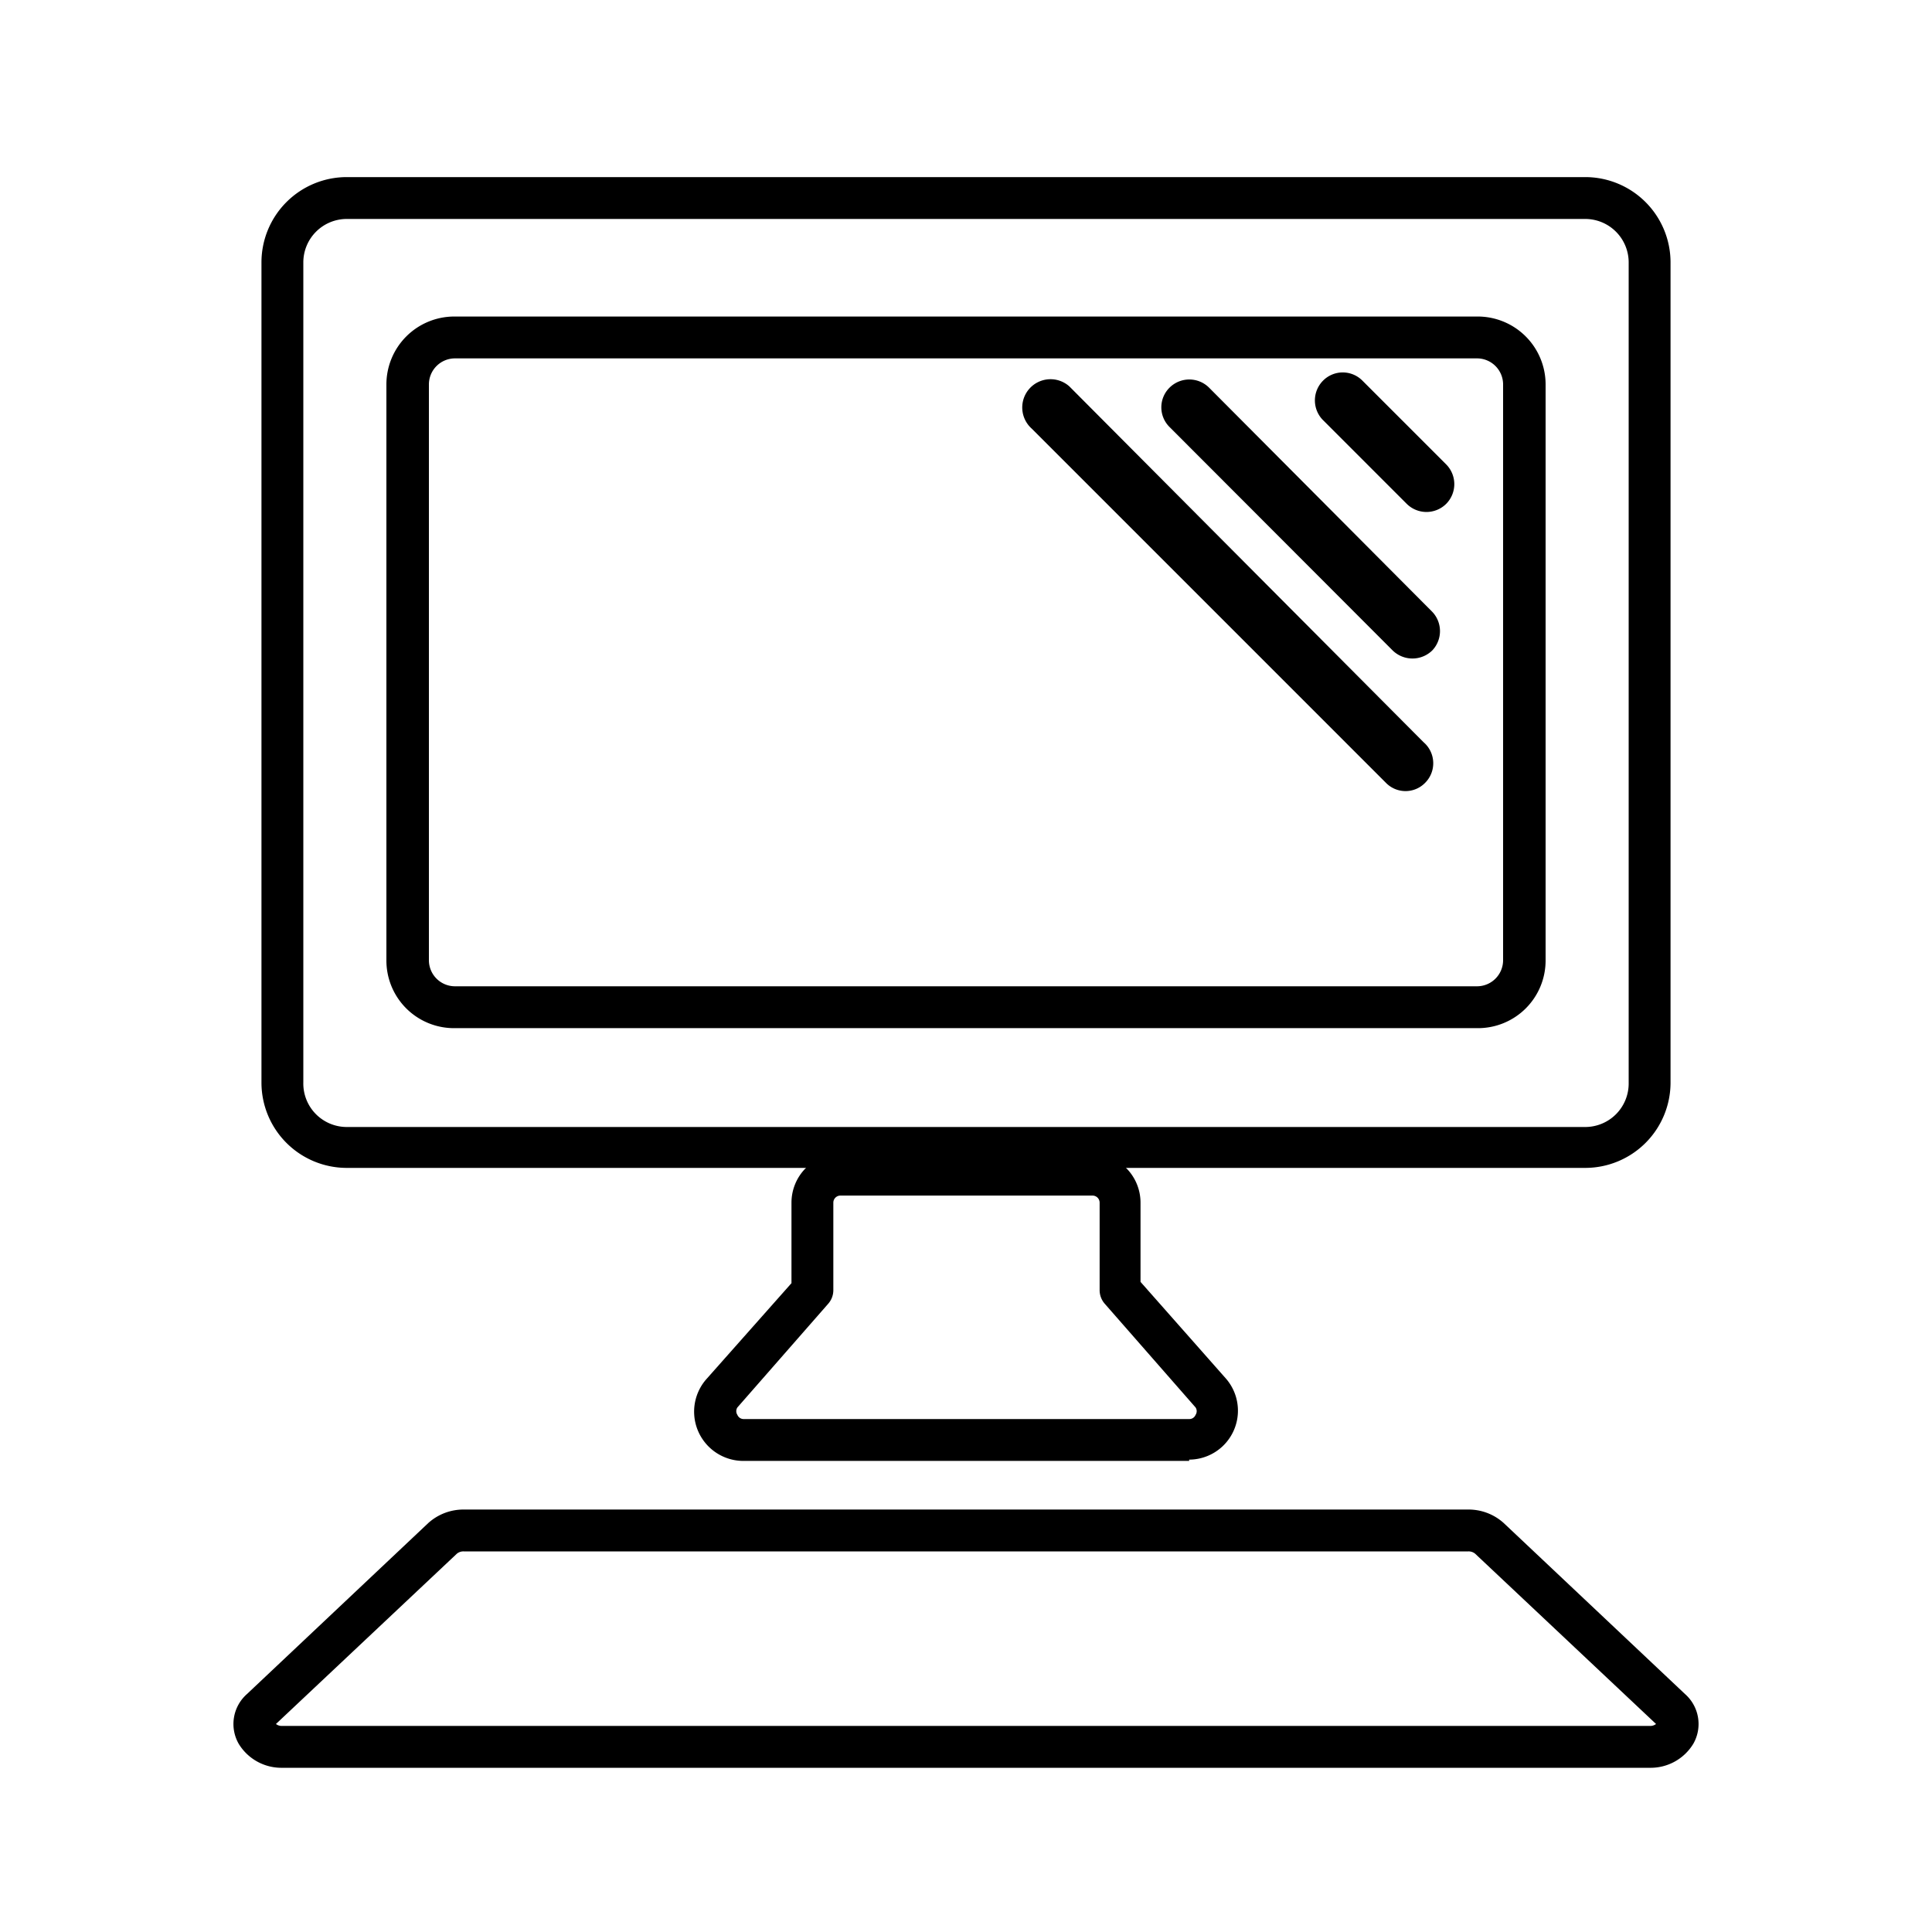 <svg xmlns="http://www.w3.org/2000/svg" viewBox="0 0 60 60"><g id="Layer_3" data-name="Layer 3"><path d="M49.23,36.27H10.77a2.65,2.65,0,0,1-2.65-2.65V8.15A2.65,2.65,0,0,1,10.77,5.5H49.23a2.65,2.65,0,0,1,2.65,2.65V33.62A2.65,2.65,0,0,1,49.23,36.27ZM10.77,6.8A1.35,1.35,0,0,0,9.42,8.15V33.62A1.35,1.35,0,0,0,10.77,35H49.23a1.35,1.35,0,0,0,1.35-1.35V8.15A1.35,1.35,0,0,0,49.23,6.8Z"/><path d="M36.93,45.37H23.07a1.53,1.53,0,0,1-1.15-2.52l2.66-3V37.35a1.52,1.52,0,0,1,1.52-1.52h7.8a1.52,1.52,0,0,1,1.52,1.52v2.46l2.65,3a1.52,1.52,0,0,1-1.14,2.52ZM26.1,37.13a.22.22,0,0,0-.22.22v2.71a.64.64,0,0,1-.16.43L22.9,43.71a.21.21,0,0,0,0,.23.21.21,0,0,0,.2.13H36.93a.21.21,0,0,0,.2-.13.21.21,0,0,0,0-.23l-2.82-3.22a.64.64,0,0,1-.16-.43V37.35a.22.22,0,0,0-.22-.22Z"/><path d="M51.23,54.9H8.77a1.55,1.55,0,0,1-1.36-.75,1.24,1.24,0,0,1,.26-1.54L13.3,47.3a1.63,1.63,0,0,1,1.1-.42H45.6a1.63,1.63,0,0,1,1.1.42l5.63,5.31a1.24,1.24,0,0,1,.26,1.54A1.55,1.55,0,0,1,51.23,54.9ZM8.57,53.54a.29.29,0,0,0,.2.06H51.23a.29.29,0,0,0,.2-.06l-5.62-5.29a.32.32,0,0,0-.21-.07H14.4a.32.32,0,0,0-.21.07Z"/><path d="M45.87,31.93H14.13A2.1,2.1,0,0,1,12,29.82V11.94a2.11,2.11,0,0,1,2.11-2.11H45.87A2.11,2.11,0,0,1,48,11.94V29.82A2.1,2.1,0,0,1,45.87,31.93ZM14.13,11.13a.81.81,0,0,0-.81.81V29.82a.81.81,0,0,0,.81.81H45.87a.81.81,0,0,0,.81-.81V11.94a.81.81,0,0,0-.81-.81Z"/><path d="M44.26,24.31a.85.85,0,0,1-1.22,0l-11-11A.86.86,0,0,1,33.21,12l11,11.05A.86.86,0,0,1,44.26,24.31Z"/><path d="M44.48,20.2a.88.88,0,0,1-1.23,0l-6.93-6.94a.86.86,0,0,1,0-1.22.87.87,0,0,1,1.23,0L44.48,19A.87.87,0,0,1,44.48,20.2Z"/><path d="M44.91,15.65a.87.87,0,0,1-1.22,0l-2.6-2.6a.87.87,0,0,1,0-1.23.86.86,0,0,1,1.22,0l2.6,2.6A.87.87,0,0,1,44.91,15.65Z"/></g></svg>